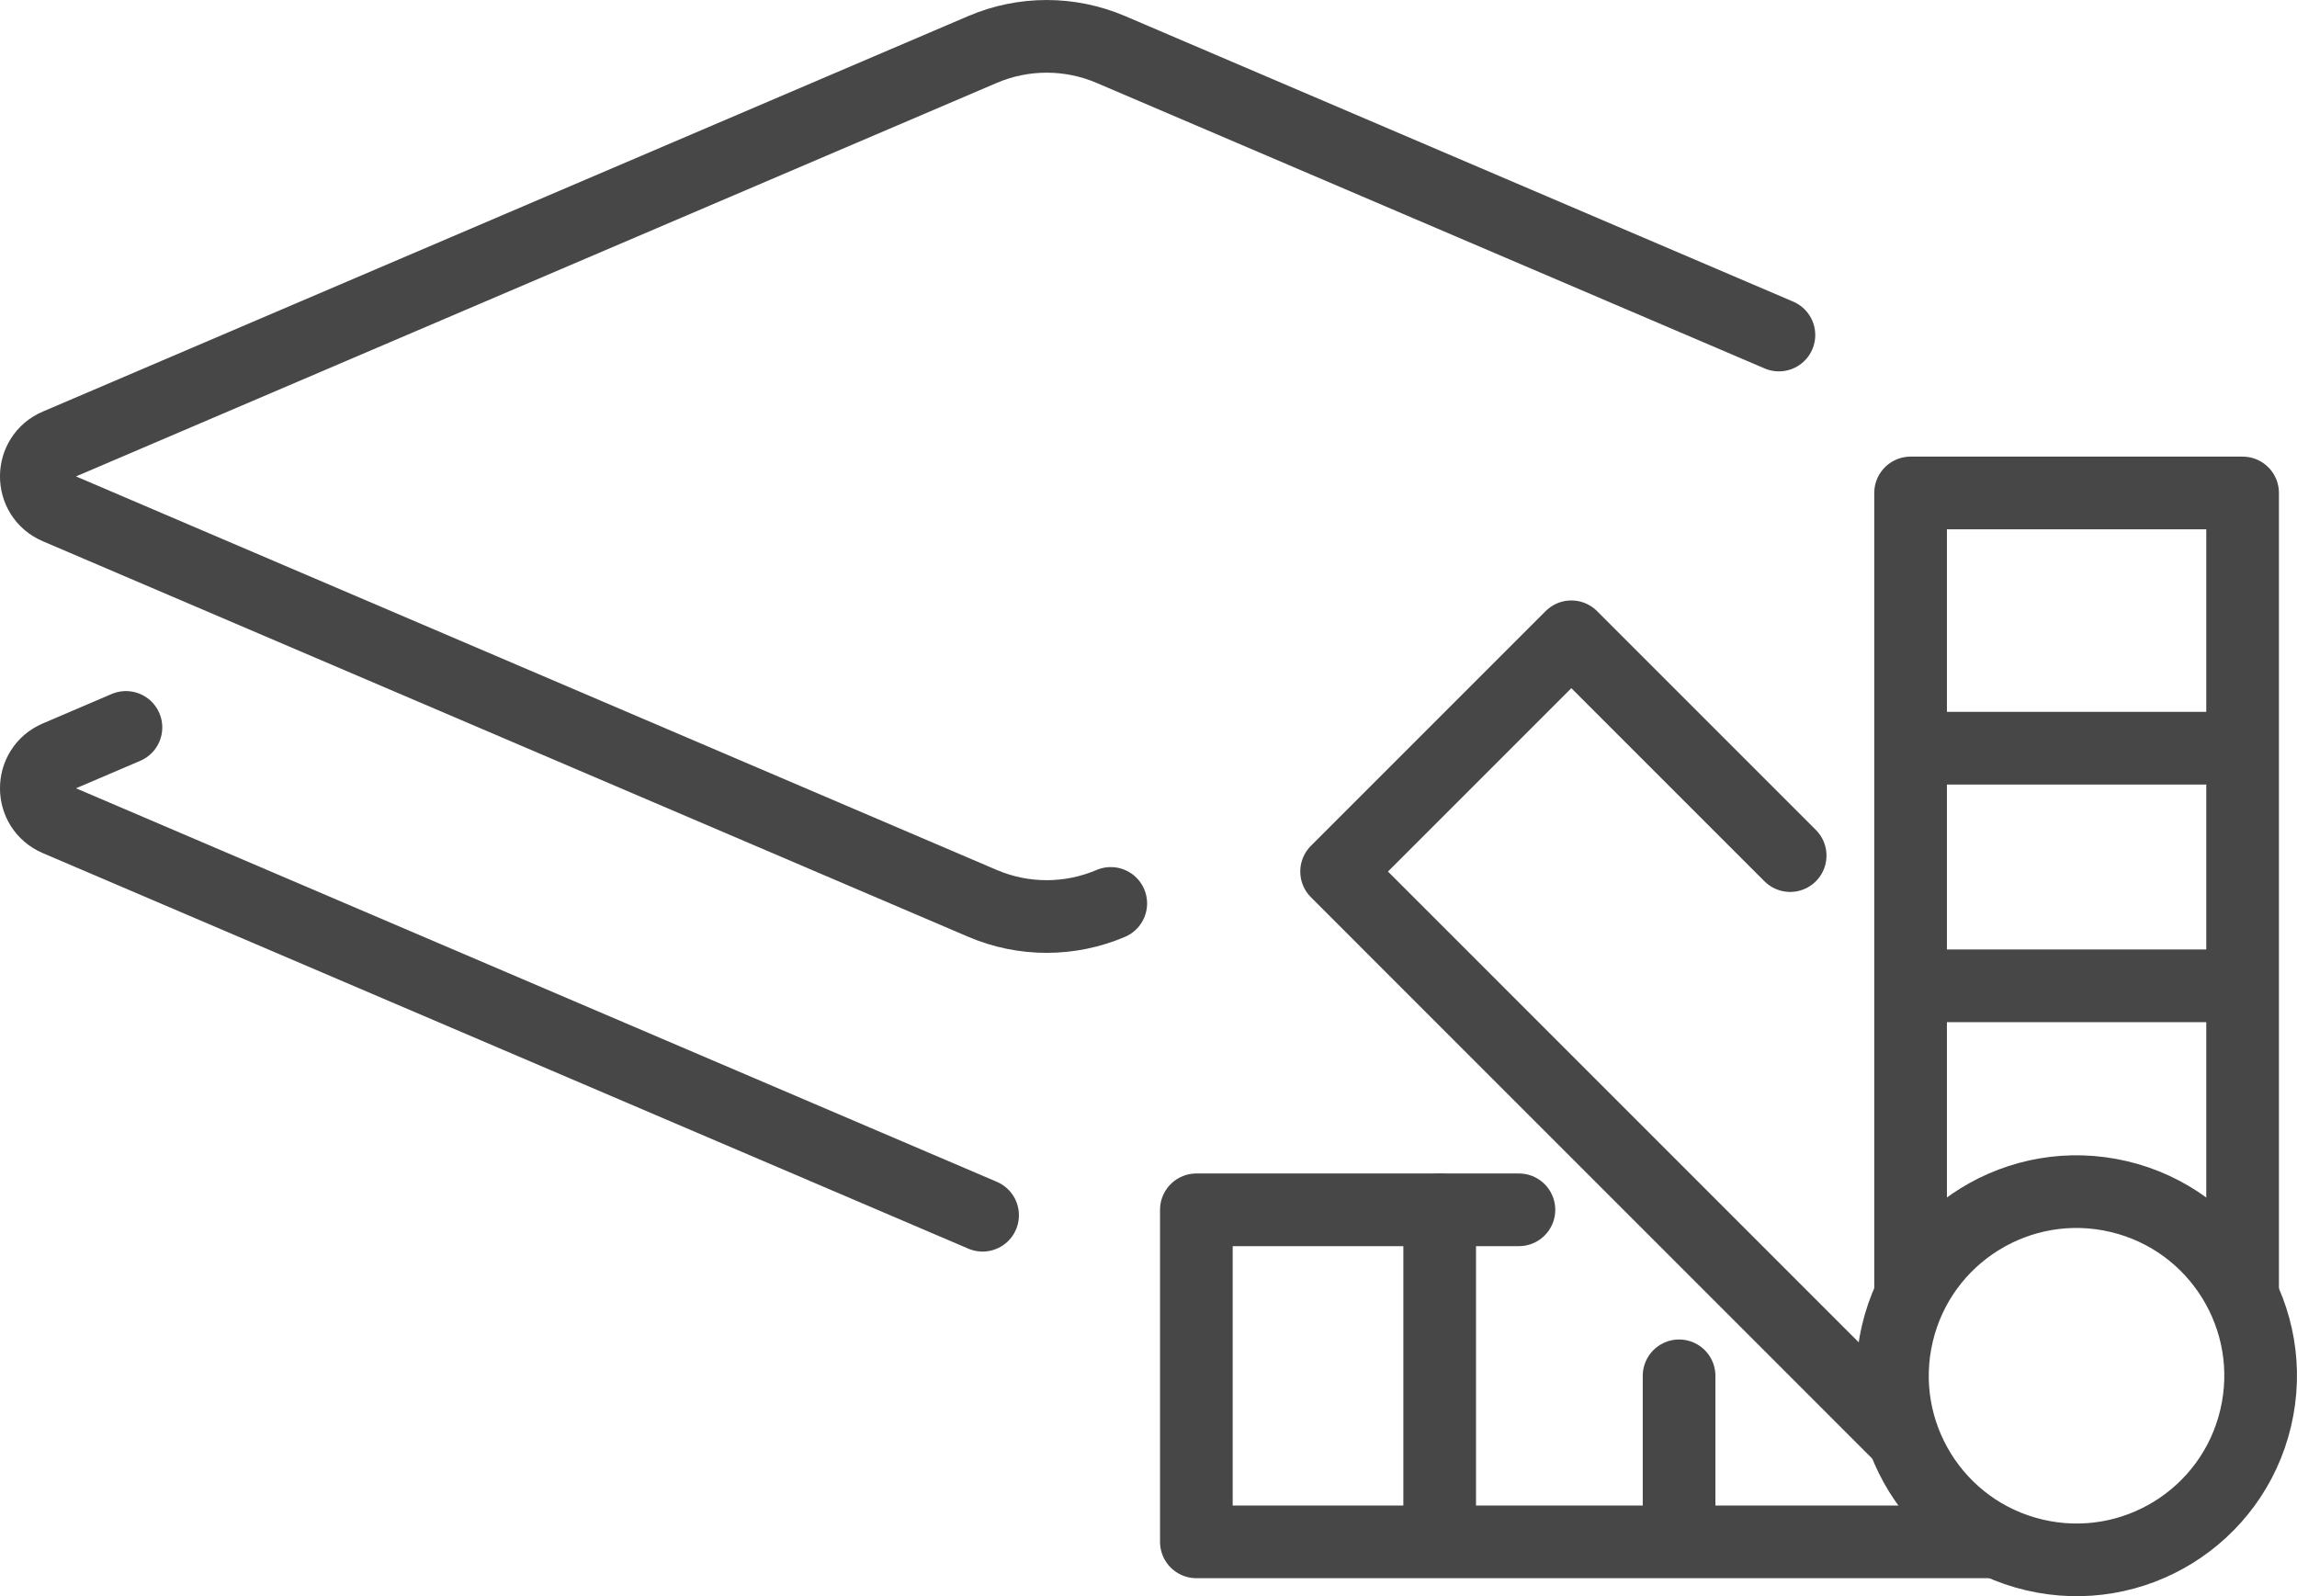 <?xml version="1.0" encoding="UTF-8"?>
<svg id="Layer_2" data-name="Layer 2" xmlns="http://www.w3.org/2000/svg" viewBox="0 0 474.18 329.51">
  <defs>
    <style>
      .cls-1 {
        fill: none;
        stroke: #474747;
        stroke-linecap: round;
        stroke-linejoin: round;
        stroke-width: 15px;
      }
    </style>
  </defs>
  <g id="Layer_1-2" data-name="Layer 1">
    <g>
      <g>
        <g>
          <circle class="cls-1" cx="428.68" cy="284.01" r="38" transform="translate(53.78 635.97) rotate(-76.72)"/>
          <polyline class="cls-1" points="462.95 266.42 462.95 101.76 394.41 101.76 394.41 266.42"/>
          <polyline class="cls-1" points="369.55 176.62 324.38 131.45 275.92 179.91 392.34 296.34"/>
        </g>
        <line class="cls-1" x1="395.62" y1="203.5" x2="461.67" y2="203.5"/>
        <line class="cls-1" x1="395.62" y1="154.45" x2="461.67" y2="154.45"/>
        <line class="cls-1" x1="346.62" y1="315.79" x2="346.62" y2="284.01"/>
        <polyline class="cls-1" points="313.56 249.74 246.97 249.74 246.97 318.28 411.62 318.28"/>
        <line class="cls-1" x1="297.2" y1="315.79" x2="297.2" y2="249.74"/>
      </g>
      <g>
        <path class="cls-1" d="M202.84,250.86L11.78,169.21c-5.71-2.44-5.71-10.53,0-12.97l14.22-6.08"/>
        <path class="cls-1" d="M229.3,186.49c-8.45,3.61-18.01,3.61-26.46,0L11.78,104.83c-5.71-2.44-5.71-10.53,0-12.97L202.84,10.21c8.45-3.61,18.01-3.61,26.46,0l137.93,58.95"/>
      </g>
    </g>
  </g>
</svg>